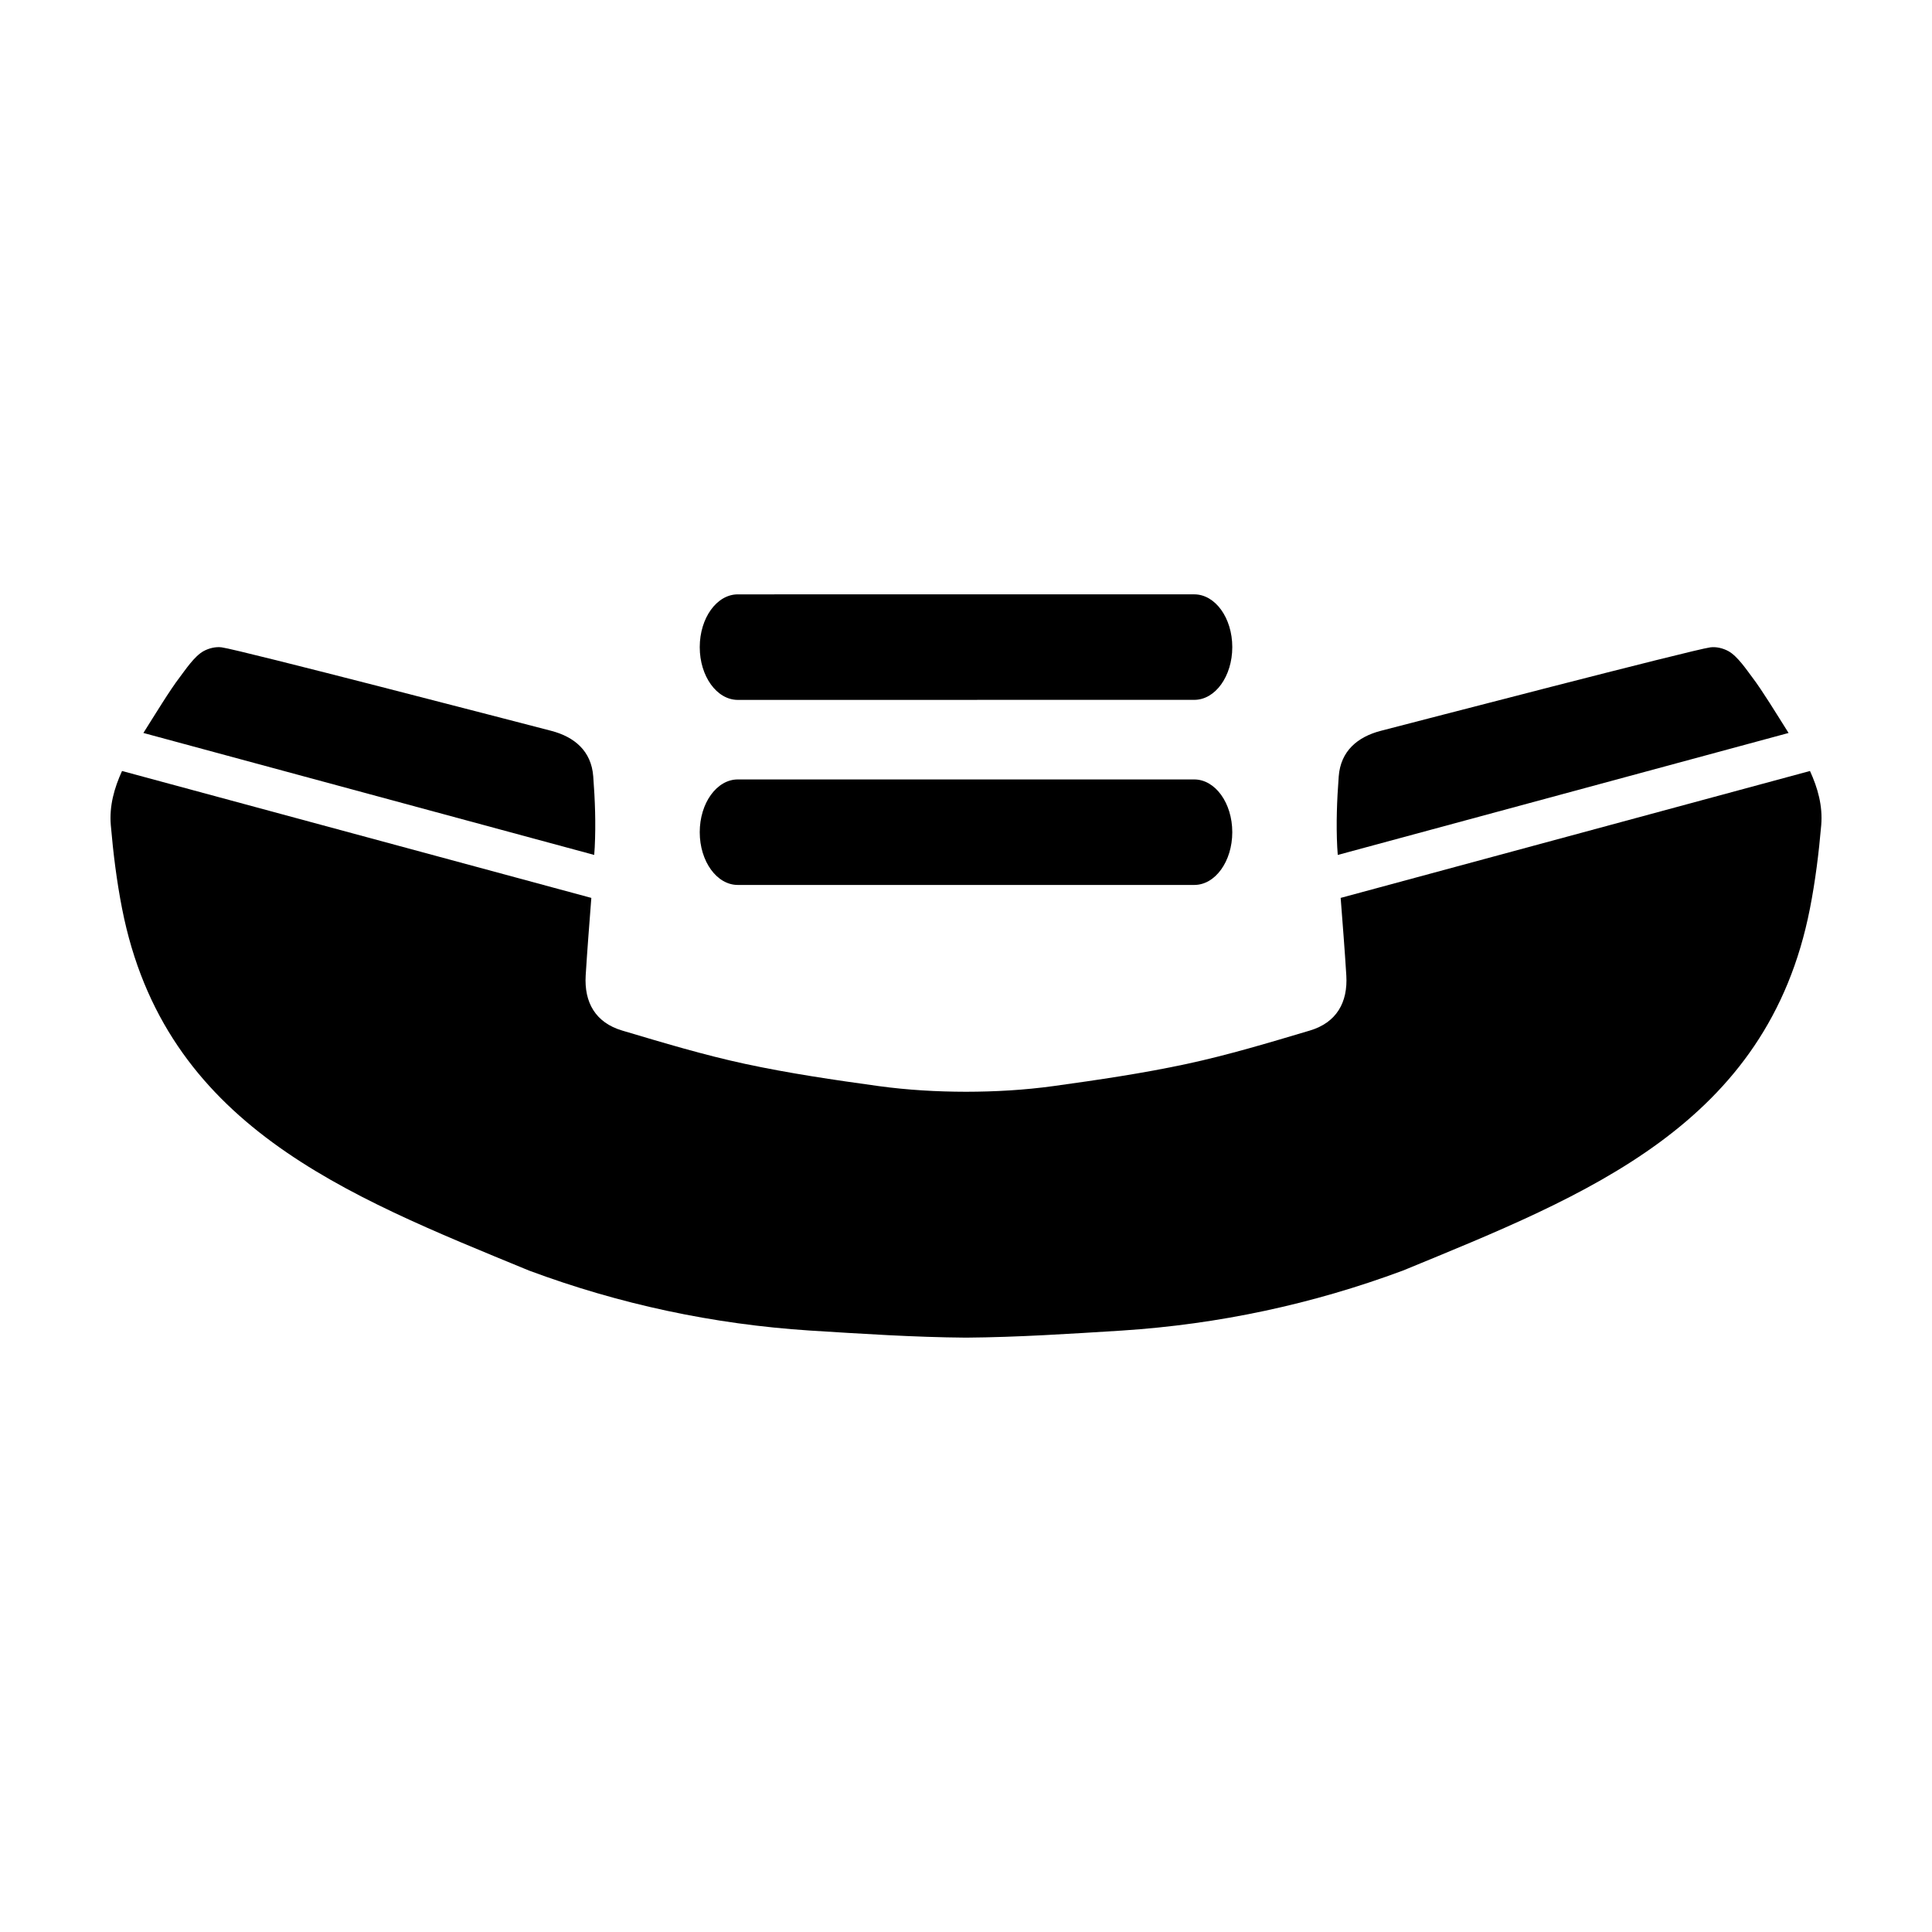 <?xml version="1.0" encoding="UTF-8"?>
<!-- The Best Svg Icon site in the world: iconSvg.co, Visit us! https://iconsvg.co -->
<svg fill="#000000" width="800px" height="800px" version="1.1" viewBox="144 144 512 512" xmlns="http://www.w3.org/2000/svg">
 <g fill-rule="evenodd">
  <path d="m498.52 370.57 119.47-32.324c-3.141-4.969-6.969-11.273-9.645-14.781-1.414-1.859-3.879-5.578-6.289-6.898-1.438-0.797-3.273-1.219-4.801-1.012-4.731 0.629-78.988 19.977-87.332 22.121-6.133 1.594-10.645 5.336-11.148 12.09-0.473 6.238-0.711 12.516-0.395 18.758 0.039 0.68 0.109 1.355 0.141 2.047z"/>
  <path d="m301.61 368.52c0.312-6.238 0.082-12.523-0.395-18.766-0.5-6.75-5.008-10.488-11.148-12.082-8.344-2.156-82.598-21.492-87.332-22.121-1.527-0.207-3.359 0.215-4.801 1.012-2.414 1.32-4.871 5.039-6.289 6.898-2.676 3.5-6.5 9.809-9.645 14.781l119.47 32.324c0.035-0.691 0.105-1.367 0.141-2.047z"/>
  <path d="m623.66 348.32-124.37 33.633c0.523 6.848 1.074 13.688 1.496 20.535 0.441 7.164-2.602 12.523-9.672 14.621-10.785 3.211-21.609 6.473-32.59 8.836-11.668 2.508-23.508 4.242-35.336 5.875-7.691 1.062-15.445 1.496-23.184 1.508-7.734-0.012-15.477-0.453-23.184-1.508-11.824-1.633-23.66-3.367-35.328-5.875-10.992-2.363-21.809-5.629-32.598-8.836-7.078-2.098-10.117-7.457-9.68-14.621 0.422-6.848 0.973-13.688 1.496-20.535l-124.37-33.633c-2.051 4.5-3.41 9.23-2.973 14.379 0.637 7.379 1.551 14.781 2.977 22.051 11.23 57.418 59.105 75.887 107.85 95.961 23.977 8.922 48.785 14.227 74.422 15.898 13.773 0.855 27.578 1.773 41.379 1.879 13.809-0.105 27.605-1.023 41.387-1.879 25.633-1.672 50.441-6.977 74.414-15.898 48.758-20.07 96.629-38.531 107.86-95.961 1.426-7.269 2.344-14.672 2.984-22.051 0.434-5.148-0.922-9.887-2.977-14.379z"/>
  <path d="m339.52 329.48 120.97-0.012c5.566 0.012 10.078-6.258 10.078-13.98 0-7.723-4.508-13.98-10.086-13.98l-120.96 0.004c-5.562 0-10.082 6.258-10.082 13.992 0 7.711 4.516 13.969 10.082 13.977z"/>
  <path d="m339.52 378.52h120.96c5.578 0.012 10.086-6.258 10.086-13.98s-4.508-13.98-10.086-13.98h-120.96c-5.562 0-10.082 6.258-10.082 13.98s4.516 13.98 10.082 13.98z"/>
 </g>
</svg>